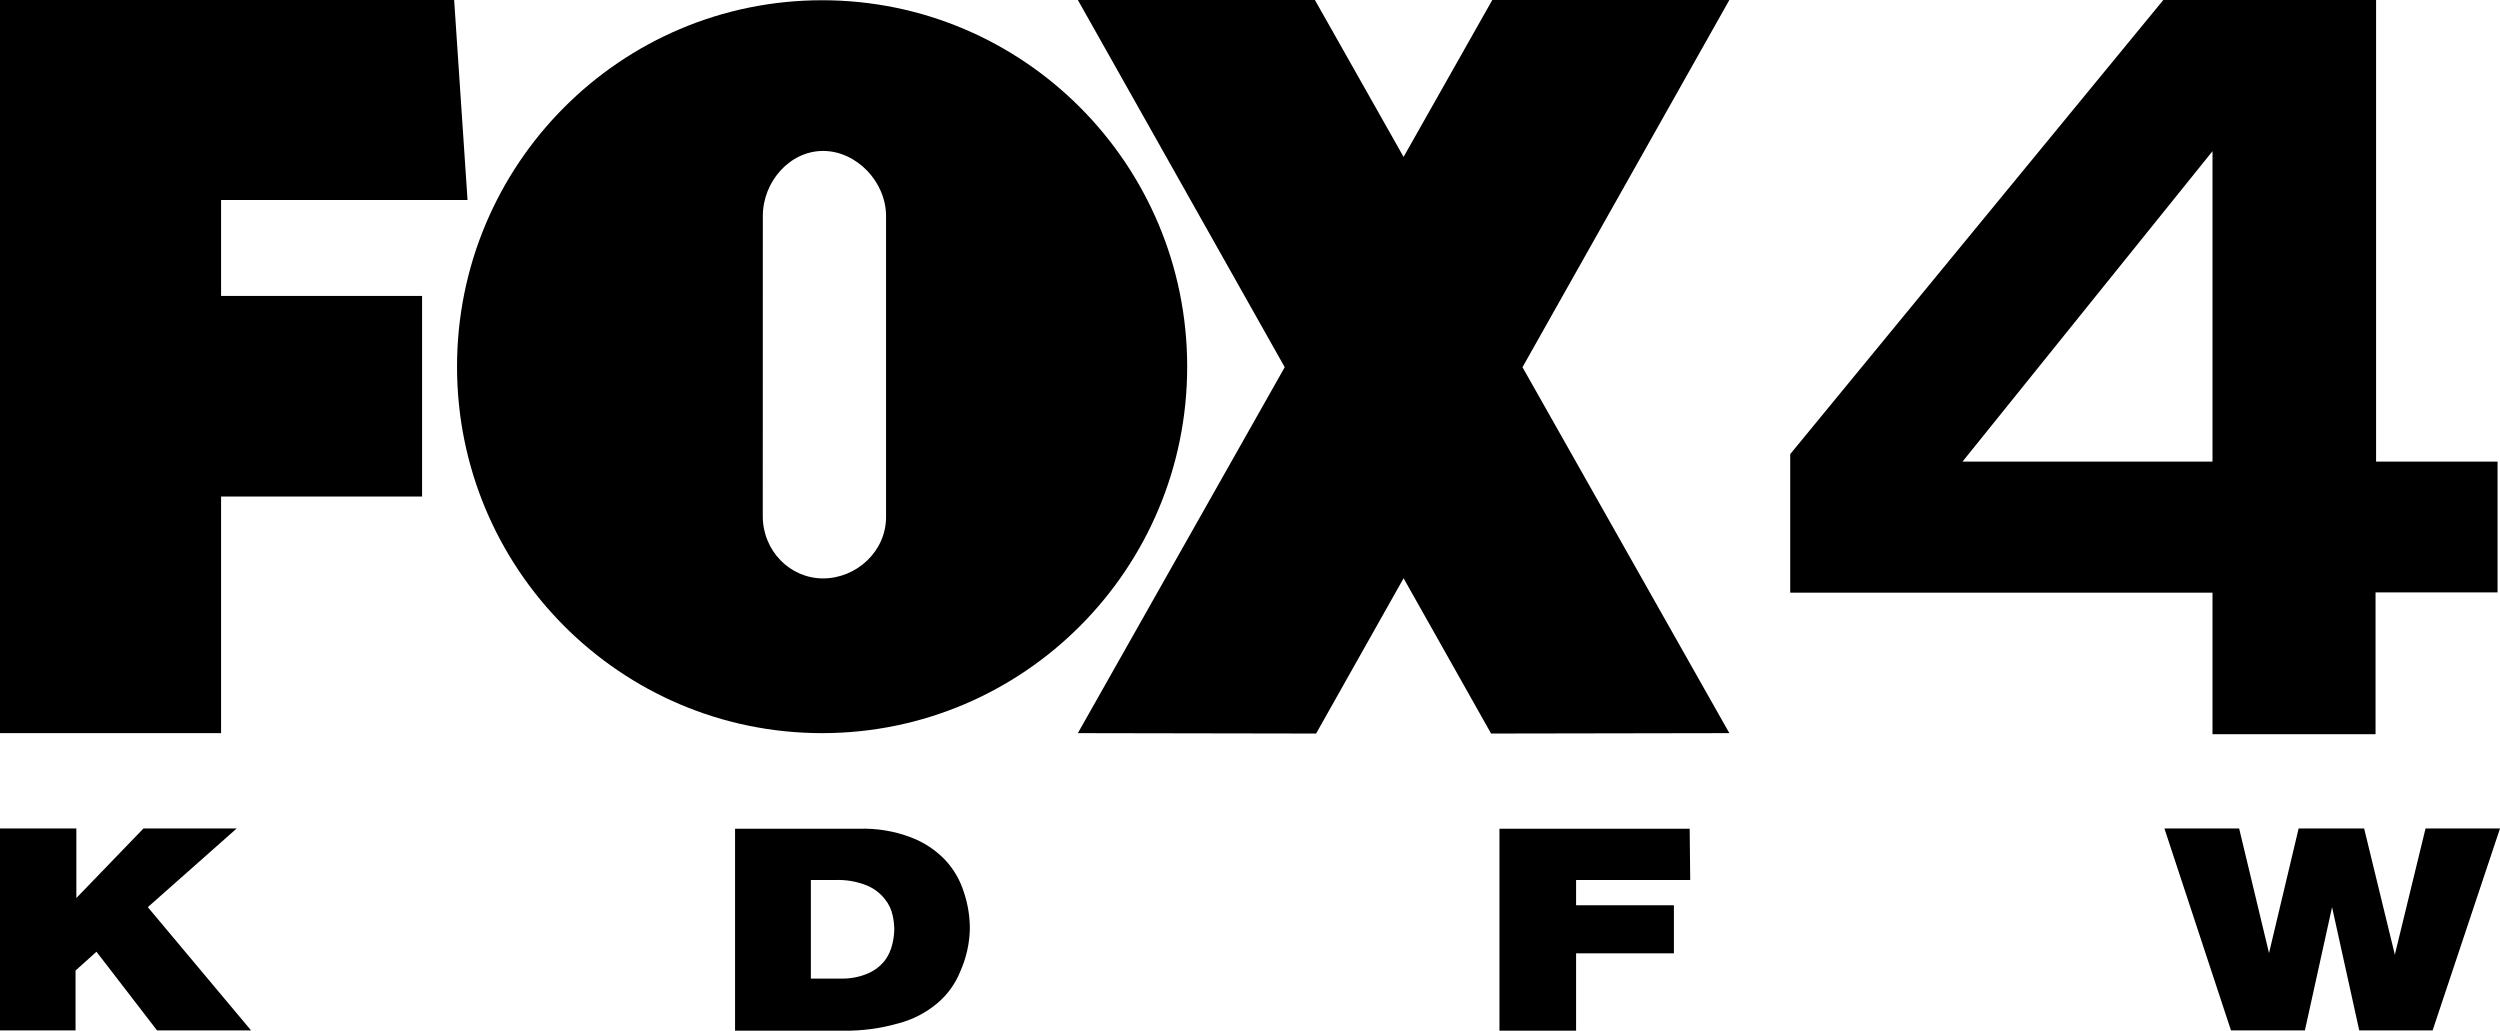 <svg xmlns="http://www.w3.org/2000/svg" fill="none" viewBox="0 0 228 94" height="94" width="228">
<g clip-path="url(#clip0_2139_1087)">
<path fill="black" d="M81.411 83.492C81.496 83.87 81.546 84.255 81.56 84.643C81.559 85.13 81.501 85.615 81.386 86.088C81.264 86.636 81.028 87.153 80.692 87.606C80.297 88.102 79.787 88.497 79.205 88.757C78.425 89.098 77.579 89.265 76.727 89.247H73.951V80.259H76.132C77.15 80.213 78.165 80.389 79.106 80.773C79.742 81.048 80.296 81.478 80.717 82.022C81.062 82.451 81.3 82.955 81.411 83.492ZM201.78 13.789L178.98 42.101H201.78V13.789ZM22.899 93.974L13.482 82.733L21.586 75.556H13.085L6.964 81.9V75.556H0V93.974H6.89V88.513L8.798 86.798L14.324 93.974H22.899ZM88.449 84.765C88.458 83.609 88.274 82.459 87.904 81.361C87.562 80.268 86.978 79.264 86.194 78.422C85.323 77.513 84.255 76.81 83.071 76.365C81.57 75.796 79.969 75.53 78.363 75.581H67.037V93.999H76.95C78.626 94.019 80.296 93.796 81.906 93.337C83.221 92.999 84.441 92.371 85.475 91.501C86.41 90.716 87.134 89.714 87.582 88.586C88.123 87.373 88.418 86.066 88.449 84.741V84.765ZM154.098 75.581H136.75V93.999H143.739V86.945H152.661V82.561H143.739V80.259H154.148L154.098 75.581ZM163.268 54.053H201.78V66.96H216.65V54.028H227.777V42.101H216.699V0H197.294L163.268 41.415V54.053ZM228 75.556H221.21L218.409 87.068L215.609 75.556H209.636L206.935 86.921L204.209 75.556H197.393L203.465 93.974H210.206L212.684 82.733L215.163 93.974H221.854L228 75.556Z" clip-rule="evenodd" fill-rule="evenodd"></path>
<path fill="black" d="M138.851 33.489L157.717 66.862L135.987 66.899L128.007 52.737L120.028 66.899L98.301 66.862L117.167 33.489L98.301 0H119.92L128.007 14.309L136.098 0H157.717L138.851 33.489ZM74.976 0.022C93.364 0.022 108.271 14.985 108.271 33.442C108.271 51.899 93.364 66.862 74.976 66.862C56.586 66.862 41.681 51.899 41.681 33.442C41.681 14.985 56.586 0.022 74.976 0.022ZM80.808 19.701C80.808 16.57 78.104 13.766 75.067 13.766C72.027 13.766 69.57 16.57 69.57 19.701L69.564 47.078C69.564 50.213 72.027 52.751 75.066 52.751C78.104 52.751 80.808 50.292 80.808 47.159V19.701ZM0 66.862V0H41.418L42.639 18.238H20.162V26.988H38.493V45.283H20.162V66.862H0Z" clip-rule="evenodd" fill-rule="evenodd"></path>
</g>
<defs>
<clipPath id="clip0_2139_1087">
<rect fill="white" height="94" width="228"></rect>
</clipPath>
</defs>
</svg>
